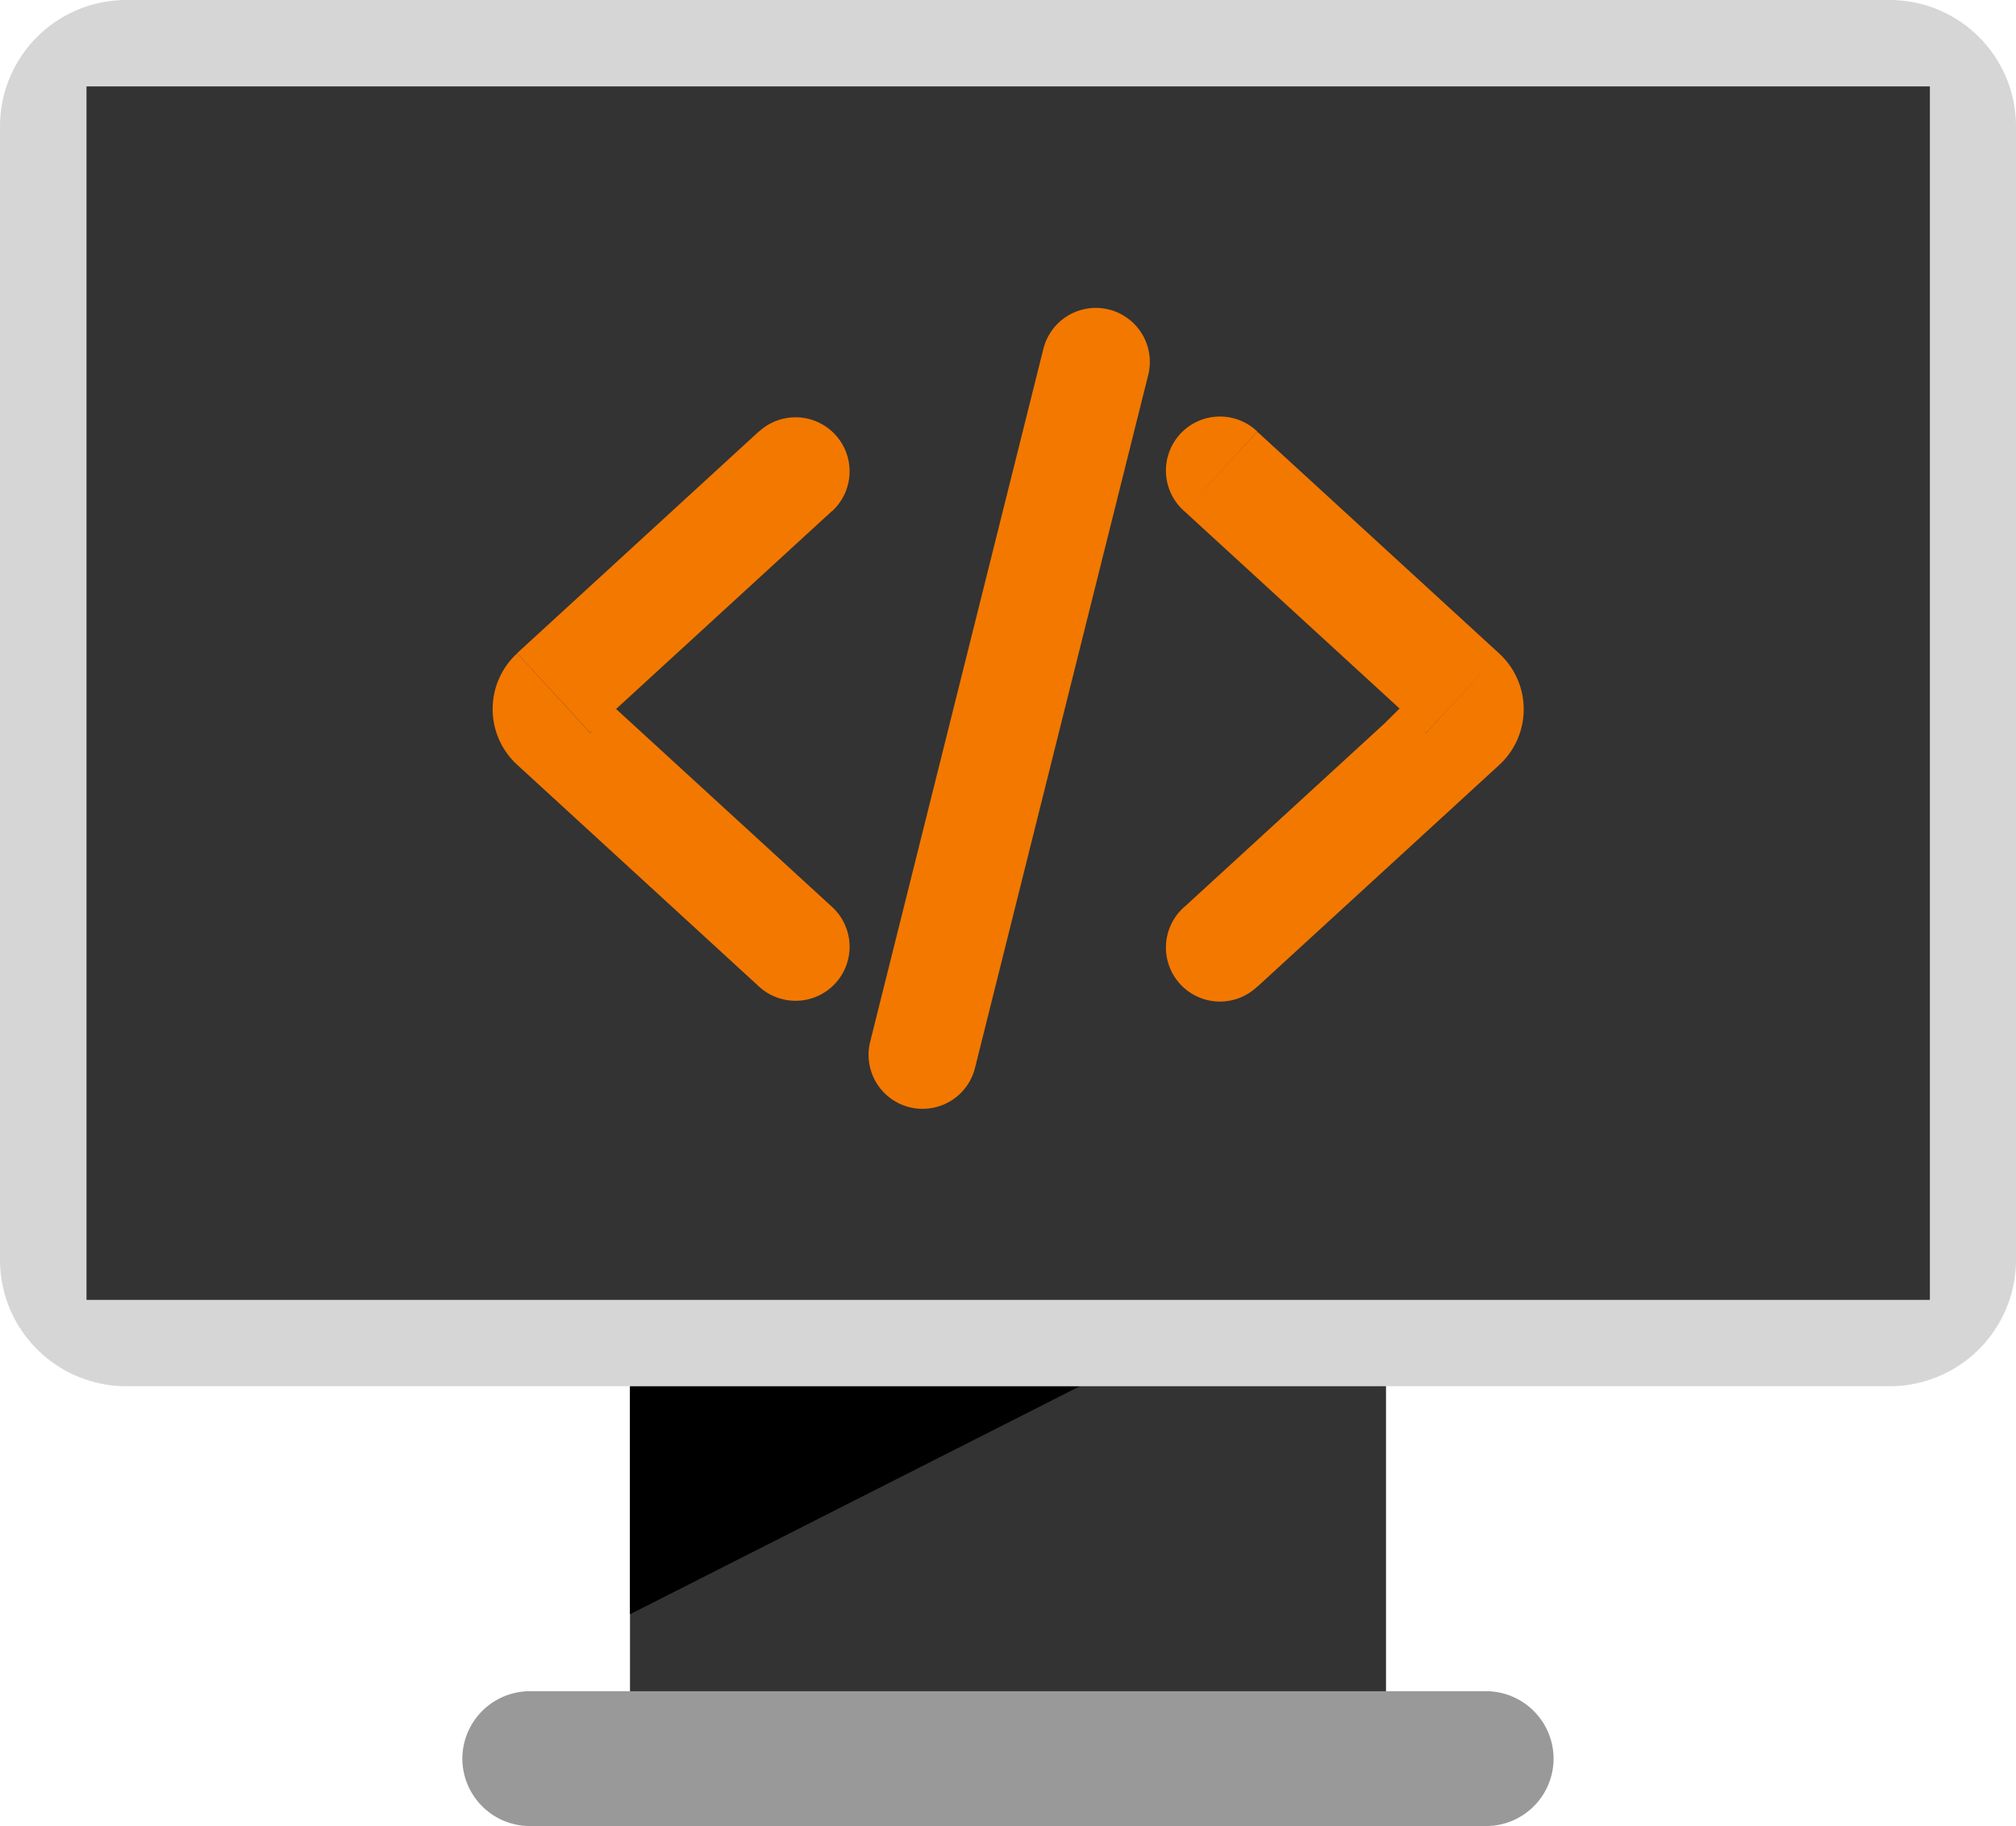 <?xml version="1.0" encoding="UTF-8"?>
<svg xmlns="http://www.w3.org/2000/svg" viewBox="0 0 512 463.68">
  <defs>
    <style>.cls-1{fill:#333;}.cls-2{fill:#999;}.cls-3{fill:#d6d6d6;}.cls-4{fill:#f37800;}</style>
  </defs>
  <g id="Layer_2" data-name="Layer 2">
    <g id="Layer_1-2" data-name="Layer 1">
      <rect class="cls-1" x="160" y="333.26" width="192" height="108.34"></rect>
      <polygon points="160 352 274.24 352 160 409.9 160 352"></polygon>
      <path class="cls-2" d="M377.46,463.68H134.54a17.17,17.17,0,0,1-17.12-17.12h0a17.18,17.18,0,0,1,17.12-17.12h242.9a17.17,17.17,0,0,1,17.12,17.12h0A17.15,17.15,0,0,1,377.46,463.68Z"></path>
      <path class="cls-3" d="M480,352H32A32.09,32.09,0,0,1,0,320V32A32.09,32.09,0,0,1,32,0H480a32.09,32.09,0,0,1,32,32V320A32.09,32.09,0,0,1,480,352Z"></path>
      <rect class="cls-1" x="21.97" y="21.94" width="468.16" height="308.13"></rect>
      <path class="cls-4" d="M211.32,129.8a13.72,13.72,0,0,0-18.54-20.23ZM140.62,176l9.27,10.11h0Zm0,8.09L149.89,174h0Zm52.16,66.43a13.72,13.72,0,0,0,18.54-20.23Zm0-141-61.43,56.32,18.54,20.22,61.43-56.31ZM131.35,194.2l61.43,56.32,18.54-20.23L149.89,174Zm0-28.31a19.19,19.19,0,0,0,0,28.31L149.89,174a8.22,8.22,0,0,1,0,12.13Z"></path>
      <path class="cls-4" d="M300.78,230.29a13.72,13.72,0,1,0,18.53,20.23Zm70.7-46.2L362.21,174h0Zm0-8.09-9.27,10.11h0Zm-52.17-66.43a13.72,13.72,0,1,0-18.53,20.23Zm0,141,61.44-56.32L362.21,174l-61.43,56.31Zm61.44-84.63-61.44-56.32L300.78,129.8l61.43,56.31Zm0,28.31a19.21,19.21,0,0,0,0-28.31l-18.54,20.22a8.22,8.22,0,0,1,0-12.13Z"></path>
      <path class="cls-4" d="M291.52,95.58a13.72,13.72,0,1,0-26.61-6.66ZM221,264.51a13.72,13.72,0,0,0,26.62,6.66Zm43.9-175.59L221,264.51l26.62,6.66L291.52,95.58Z"></path>
      <rect class="cls-4" x="353.39" y="180.01" width="5.67" height="6.26" transform="translate(233.83 -198.25) rotate(45)"></rect>
    </g>
  </g>
</svg>
